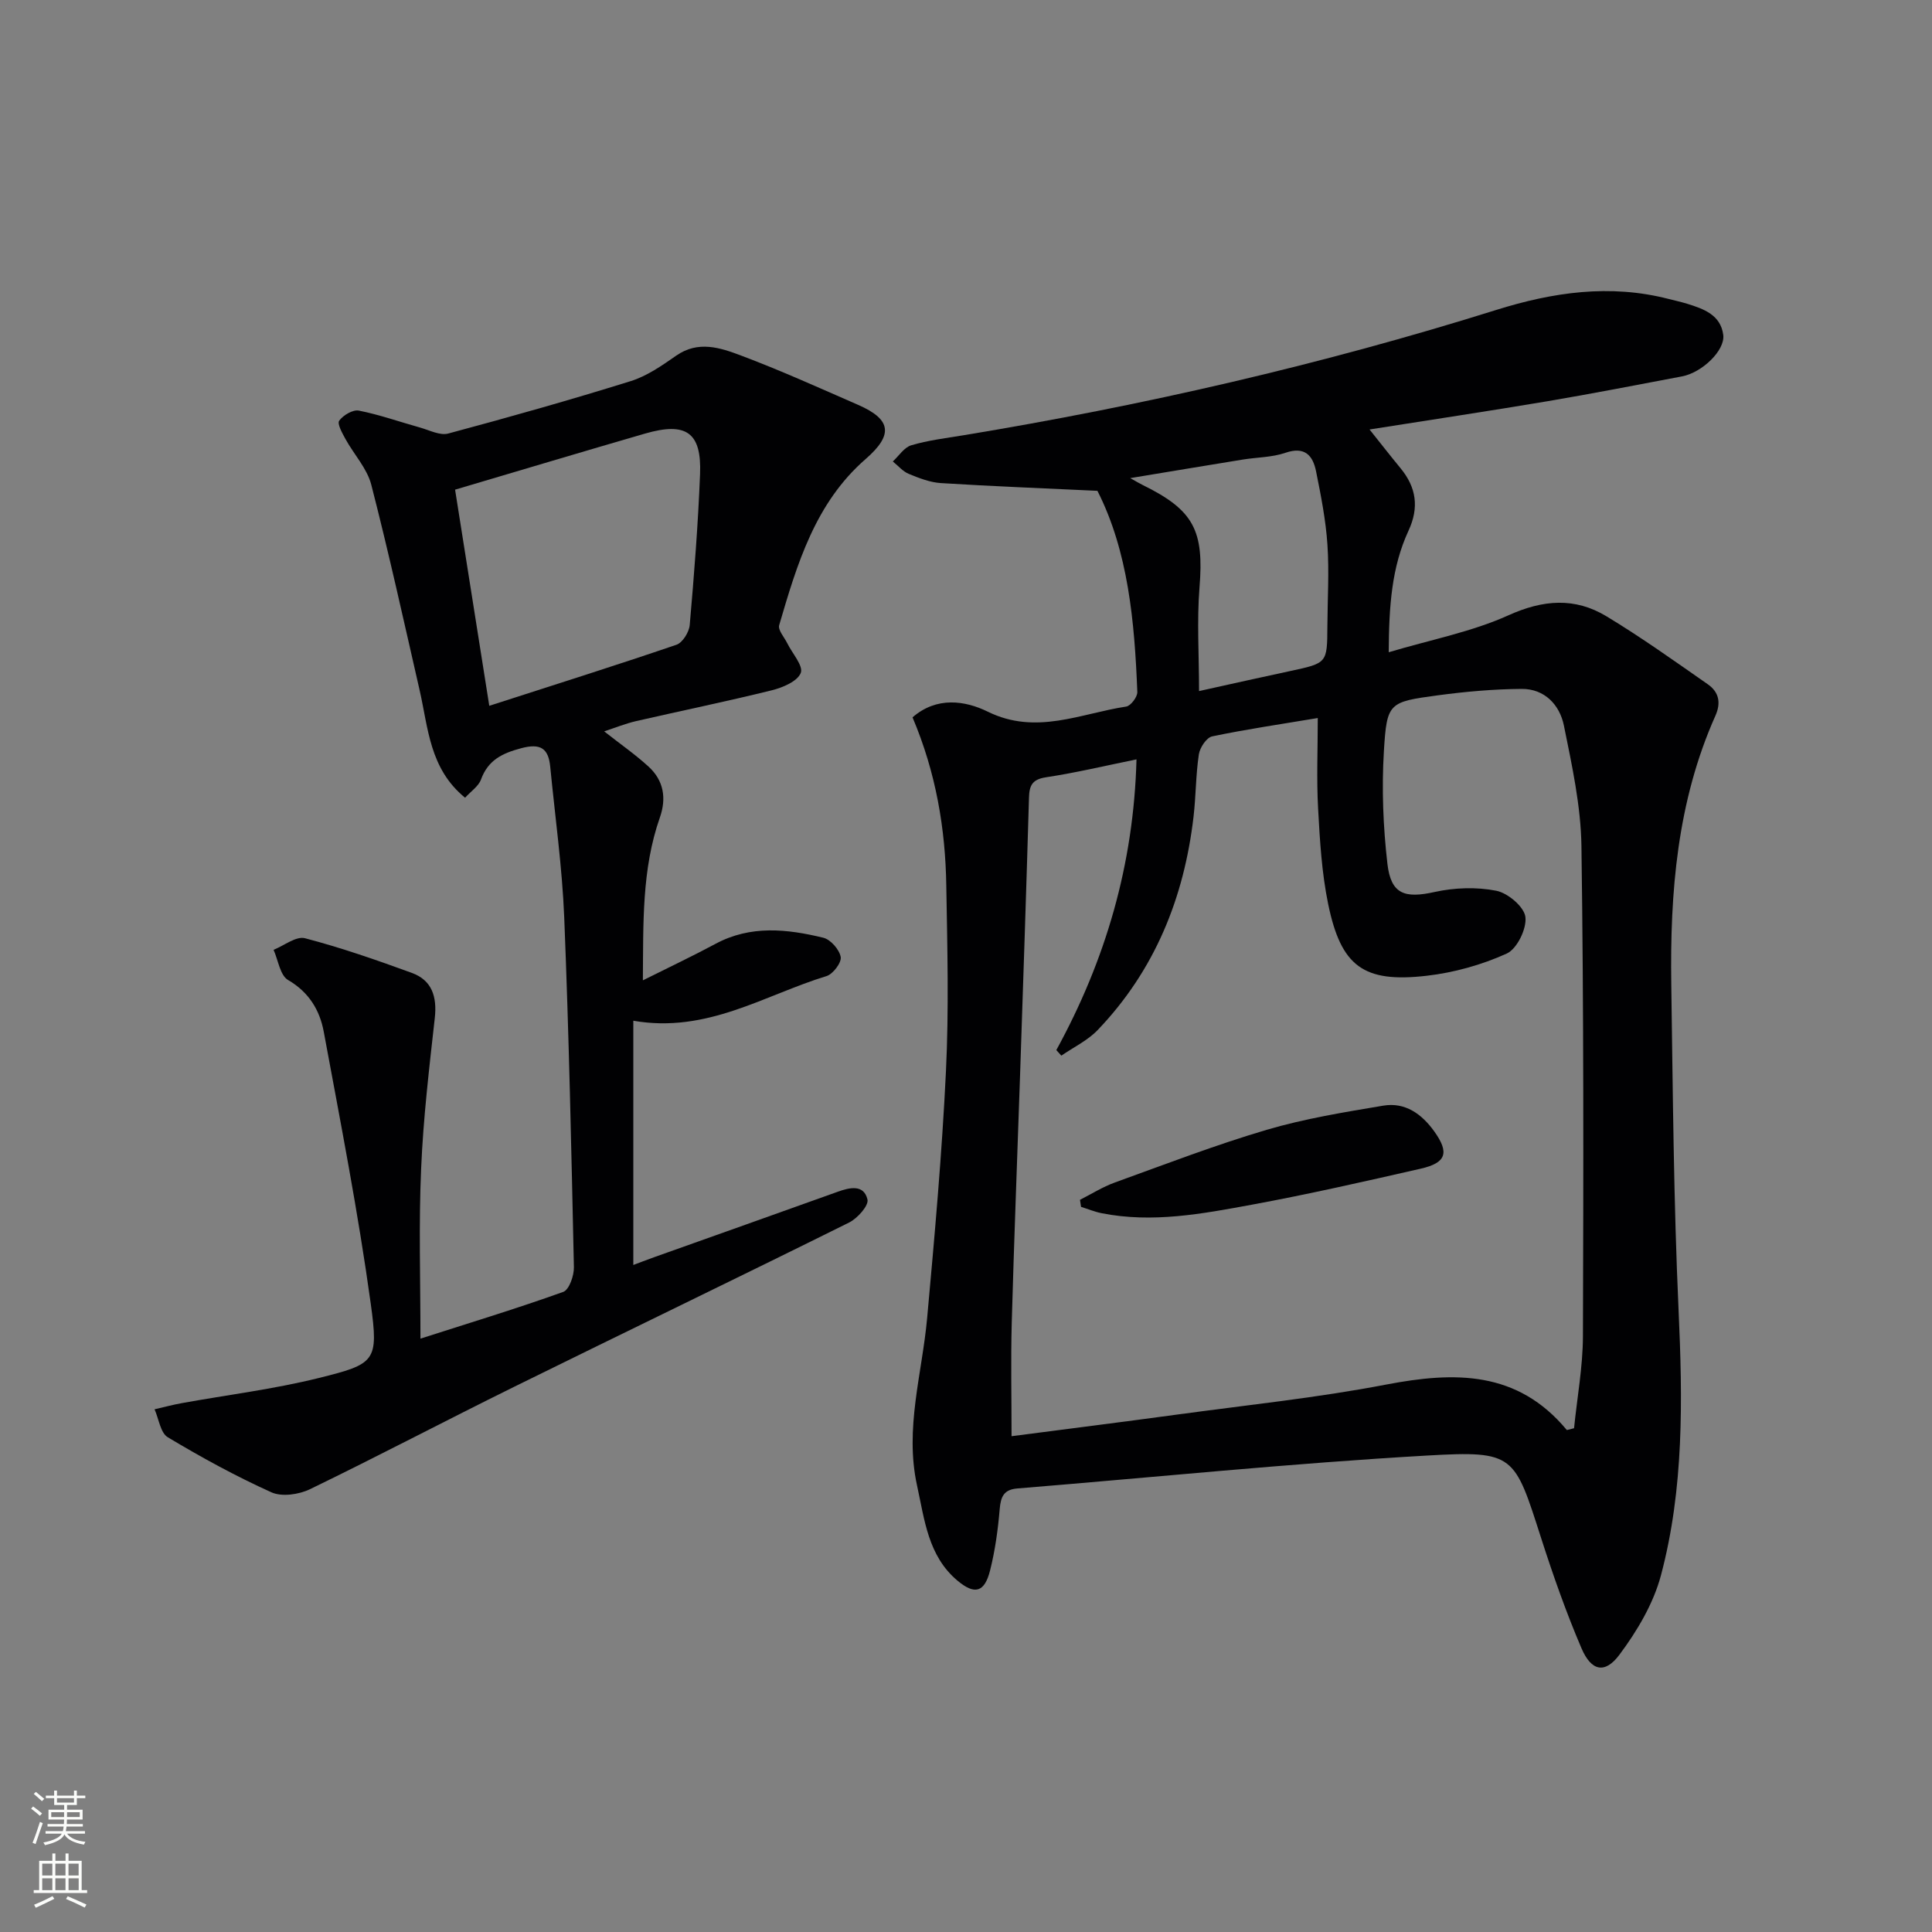 <svg enable-background="new 0 0 400 400" viewBox="0 0 400 400" xmlns="http://www.w3.org/2000/svg"><rect x="0" y="0" width="400" height="400" fill="#808080" stroke="none"/><g fill="#010103"><path d="m188.93 148.52c4.98-4.35 10.87-3.49 15.59-1.17 10 4.91 19.18.37 28.64-1.06.94-.14 2.35-2 2.31-3.02-.57-14.63-1.9-29.13-8.26-41.65-11.24-.53-21.82-.94-32.39-1.6-2.26-.14-4.54-1.03-6.67-1.91-1.24-.51-2.21-1.69-3.3-2.57 1.26-1.16 2.35-2.92 3.82-3.35 3.47-1.03 7.12-1.47 10.72-2.06 37.37-6.16 74.21-14.62 110.36-25.95 11.77-3.69 23.58-5.42 35.74-2.28 1.29.33 2.59.61 3.85 1 3.42 1.06 6.91 2.31 7.44 6.44.41 3.21-4.38 7.8-8.55 8.59-9.29 1.76-18.58 3.57-27.9 5.15-12.05 2.03-24.14 3.84-36.78 5.84 2.35 2.94 4.34 5.5 6.41 8.01 3.29 3.99 3.88 8.16 1.65 12.96-3.48 7.52-4.04 15.57-4.09 25.15 8.83-2.63 17.22-4.23 24.79-7.65 7.2-3.25 13.75-3.74 20.28.2 7.2 4.35 14.08 9.26 20.99 14.08 2.25 1.57 2.81 3.76 1.57 6.53-7.91 17.73-9.41 36.56-9.13 55.63.33 22.47.49 44.96 1.51 67.41.84 18.51 1.13 36.94-3.65 54.92-1.56 5.86-4.93 11.53-8.6 16.44-3 4.02-5.82 3.39-7.84-1.32-3.19-7.45-5.89-15.13-8.37-22.85-5.54-17.24-5.48-18.11-23.53-17.08-28.34 1.62-56.61 4.51-84.92 6.82-2.77.23-3.42 1.67-3.64 4.24-.36 4.28-.95 8.59-2 12.75-1.14 4.52-3.16 5.1-6.74 2.1-6.1-5.11-6.81-12.58-8.38-19.72-2.58-11.77 1.04-23.08 2.09-34.6 1.55-17.03 3.08-34.09 3.9-51.17.62-12.76.29-25.58.07-38.37-.18-11.81-2.12-23.38-6.99-34.88zm135.47 147.56c.5-.13.99-.25 1.49-.38.64-6.36 1.82-12.72 1.84-19.08.11-33.81.17-67.62-.31-101.42-.12-8.35-1.96-16.74-3.63-24.98-.87-4.28-3.99-7.63-8.76-7.59-5.79.04-11.61.56-17.35 1.33-10.14 1.37-10.55 1.49-11.16 11.56-.47 7.74-.16 15.62.73 23.33.73 6.32 3.61 7.19 9.76 5.83 4.11-.91 8.68-1.07 12.78-.26 2.4.47 5.78 3.33 6.03 5.44.29 2.43-1.74 6.61-3.88 7.57-5.17 2.34-10.9 3.94-16.55 4.59-13.08 1.51-17.74-1.91-20.41-14.86-1.33-6.46-1.72-13.14-2.08-19.75-.34-6.11-.07-12.25-.07-18.75-7.52 1.26-14.74 2.31-21.86 3.8-1.17.24-2.55 2.32-2.76 3.72-.64 4.26-.6 8.61-1.1 12.9-1.95 16.8-8.03 31.83-19.84 44.17-2.08 2.18-5 3.56-7.53 5.31-.35-.38-.7-.77-1.04-1.15 10.2-18.62 16.02-38.41 16.6-60.19-6.52 1.33-12.6 2.78-18.75 3.71-2.87.44-3.44 1.71-3.51 4.25-.56 19.28-1.21 38.56-1.86 57.84-.57 16.95-1.24 33.9-1.71 50.86-.21 7.75-.04 15.52-.04 23.47 11.58-1.51 22.94-2.93 34.28-4.48 14.46-1.97 29.02-3.47 43.33-6.22 14.14-2.7 27.12-2.91 37.36 9.43zm-76.15-153c6.62-1.46 12.72-2.84 18.83-4.14 7.69-1.65 7.7-1.62 7.74-9.23.03-5.65.39-11.33.01-16.95-.34-5.08-1.34-10.15-2.35-15.16-.66-3.3-2.33-5.24-6.36-3.85-2.77.95-5.88.92-8.83 1.4-7.47 1.21-14.94 2.46-23.29 3.84 1.46.81 2.01 1.15 2.59 1.43 10.64 5.22 12.71 9.47 11.75 21.26-.55 6.9-.09 13.89-.09 21.4z"/><path d="m87.05 277.15c10.1-3.24 19.92-6.22 29.57-9.68 1.22-.44 2.24-3.37 2.2-5.12-.52-24.12-1.03-48.24-2-72.34-.42-10.44-1.89-20.84-2.9-31.26-.37-3.8-1.99-4.92-6.02-3.84-3.94 1.05-6.85 2.46-8.32 6.49-.51 1.39-2.05 2.4-3.29 3.76-7.38-6.02-7.62-14.45-9.41-22.25-3.25-14.2-6.38-28.44-10.01-42.55-.87-3.38-3.59-6.27-5.34-9.46-.66-1.21-1.76-3.16-1.3-3.8.82-1.14 2.83-2.33 4.06-2.09 4.29.85 8.45 2.33 12.68 3.51 1.93.54 4.12 1.7 5.83 1.24 12.65-3.39 25.26-6.95 37.77-10.85 3.38-1.05 6.49-3.23 9.45-5.29 4.54-3.16 9.1-1.63 13.35-.03 8.23 3.09 16.25 6.72 24.31 10.24 6.93 3.03 7.26 6.22 1.55 11.2-10.46 9.1-14.21 21.78-17.91 34.41-.29 1 1.06 2.49 1.67 3.73 1.03 2.1 3.37 4.69 2.8 6.15-.68 1.74-3.72 3.03-5.97 3.59-9.33 2.31-18.76 4.24-28.13 6.39-2.17.5-4.25 1.35-6.6 2.12 3.32 2.62 6.44 4.78 9.21 7.32 3.11 2.86 3.72 6.51 2.32 10.51-3.76 10.72-3.42 21.84-3.52 33.72 5.4-2.7 10.29-5.01 15.04-7.56 7.28-3.91 14.83-3.08 22.32-1.26 1.51.37 3.33 2.45 3.6 3.99.2 1.15-1.6 3.54-2.94 3.95-12.85 3.92-24.73 11.91-40 9.24v50.57c1.16-.43 2.74-1.05 4.34-1.62 12.66-4.51 25.33-9 37.98-13.54 2.55-.92 5.41-1.54 6.16 1.6.3 1.25-2.07 3.91-3.8 4.77-23.07 11.46-46.28 22.63-69.39 34.03-14.13 6.97-28.07 14.32-42.25 21.19-2.28 1.1-5.8 1.61-7.96.64-7.38-3.33-14.52-7.24-21.46-11.4-1.52-.91-1.86-3.81-2.74-5.79 1.88-.43 3.76-.94 5.66-1.28 9.43-1.71 18.98-2.88 28.26-5.18 11.81-2.93 12.49-3.43 10.84-15.4-2.6-18.86-6.26-37.58-9.73-56.31-.82-4.43-3.05-8.19-7.39-10.71-1.65-.96-2.04-4.1-3-6.25 2.18-.87 4.67-2.88 6.5-2.4 7.49 1.96 14.84 4.52 22.13 7.18 4.19 1.53 5.23 4.95 4.75 9.33-1.16 10.38-2.39 20.79-2.83 31.21-.51 11.43-.14 22.9-.14 35.18zm14.25-131.02c13.27-4.28 26.06-8.31 38.75-12.64 1.27-.43 2.62-2.61 2.75-4.09.91-10.41 1.73-20.83 2.14-31.26.34-8.62-2.87-10.84-11.4-8.37-13 3.77-25.97 7.66-39.32 11.61 2.27 14.37 4.63 29.33 7.08 44.75z"/><path d="m223.6 248.41c2.39-1.21 4.7-2.68 7.2-3.58 10.43-3.77 20.81-7.77 31.44-10.91 7.87-2.32 16.06-3.65 24.17-5.01 4.52-.75 7.96 1.73 10.55 5.35 3.13 4.38 2.5 6.49-2.81 7.7-11.62 2.65-23.26 5.3-34.98 7.46-10.25 1.89-20.59 3.85-31.09 1.76-1.45-.29-2.84-.87-4.26-1.31-.08-.49-.15-.97-.22-1.46z"/></g><path d="m6.44 374.46.42-.45c.65.47 1.27.95 1.85 1.44l-.45.49c-.65-.56-1.25-1.06-1.82-1.48m.93 7.33-.63-.26c.55-1.36 1.05-2.8 1.53-4.33.19.1.38.19.59.27-.47 1.29-.96 2.73-1.49 4.32m-.38-10.38.44-.42c.43.34 1.01.82 1.74 1.44l-.49.49c-.53-.51-1.09-1.01-1.69-1.51m2.5.35h1.72v-1.04h.59v1.04h3.52v-1.04h.59v1.04h1.75v.53h-1.75v1.42h-2.03v.97h3.22v2.03h-3.24c0 .35-.01.66-.03.93h3.32v.53h-3.37c-.03.27-.08.58-.15.94h3.96v.53h-3.71c.67.92 1.93 1.48 3.79 1.68-.13.24-.23.44-.29.59-2.13-.38-3.48-1.08-4.04-2.12-.43.97-1.77 1.72-4.03 2.23-.09-.19-.2-.37-.33-.55 2.1-.42 3.37-1.03 3.81-1.83h-3.36v-.53h3.58c.08-.29.13-.61.16-.94h-3.33v-.53h3.39c.02-.27.04-.58.04-.93h-3.23v-2.03h3.25v-.97h-2.07v-1.42h-1.73zm1.12 3.44v1h2.65c.01-.3.02-.44.01-.4v-.25-.35zm1.19-2h3.52v-.91h-3.52zm4.71 2h-2.63v.59c0 .15-.01.28-.01.4h2.64z" fill="#fbfcfa"/><path d="m13.56 383.74h.63v1.52h2.72v6.07h1.13v.6h-11.06v-.6h1.13v-6.07h2.73v-1.52h.63v1.52h2.1v-1.52zm-2.69 8.83.38.56c-1.24.63-2.53 1.25-3.85 1.85-.1-.21-.21-.42-.34-.63 1.37-.55 2.63-1.15 3.81-1.78m-2.13-4.27h2.1v-2.45h-2.1zm0 3.04h2.1v-2.46h-2.1zm2.72-3.04h2.1v-2.45h-2.1zm0 3.04h2.1v-2.46h-2.1zm6.07 3.6c-1.41-.71-2.7-1.3-3.86-1.78l.35-.56c1.45.62 2.75 1.19 3.88 1.72zm-1.25-9.09h-2.1v2.45h2.1zm-2.09 5.49h2.1v-2.46h-2.1z" fill="#fbfcfa"/></svg>